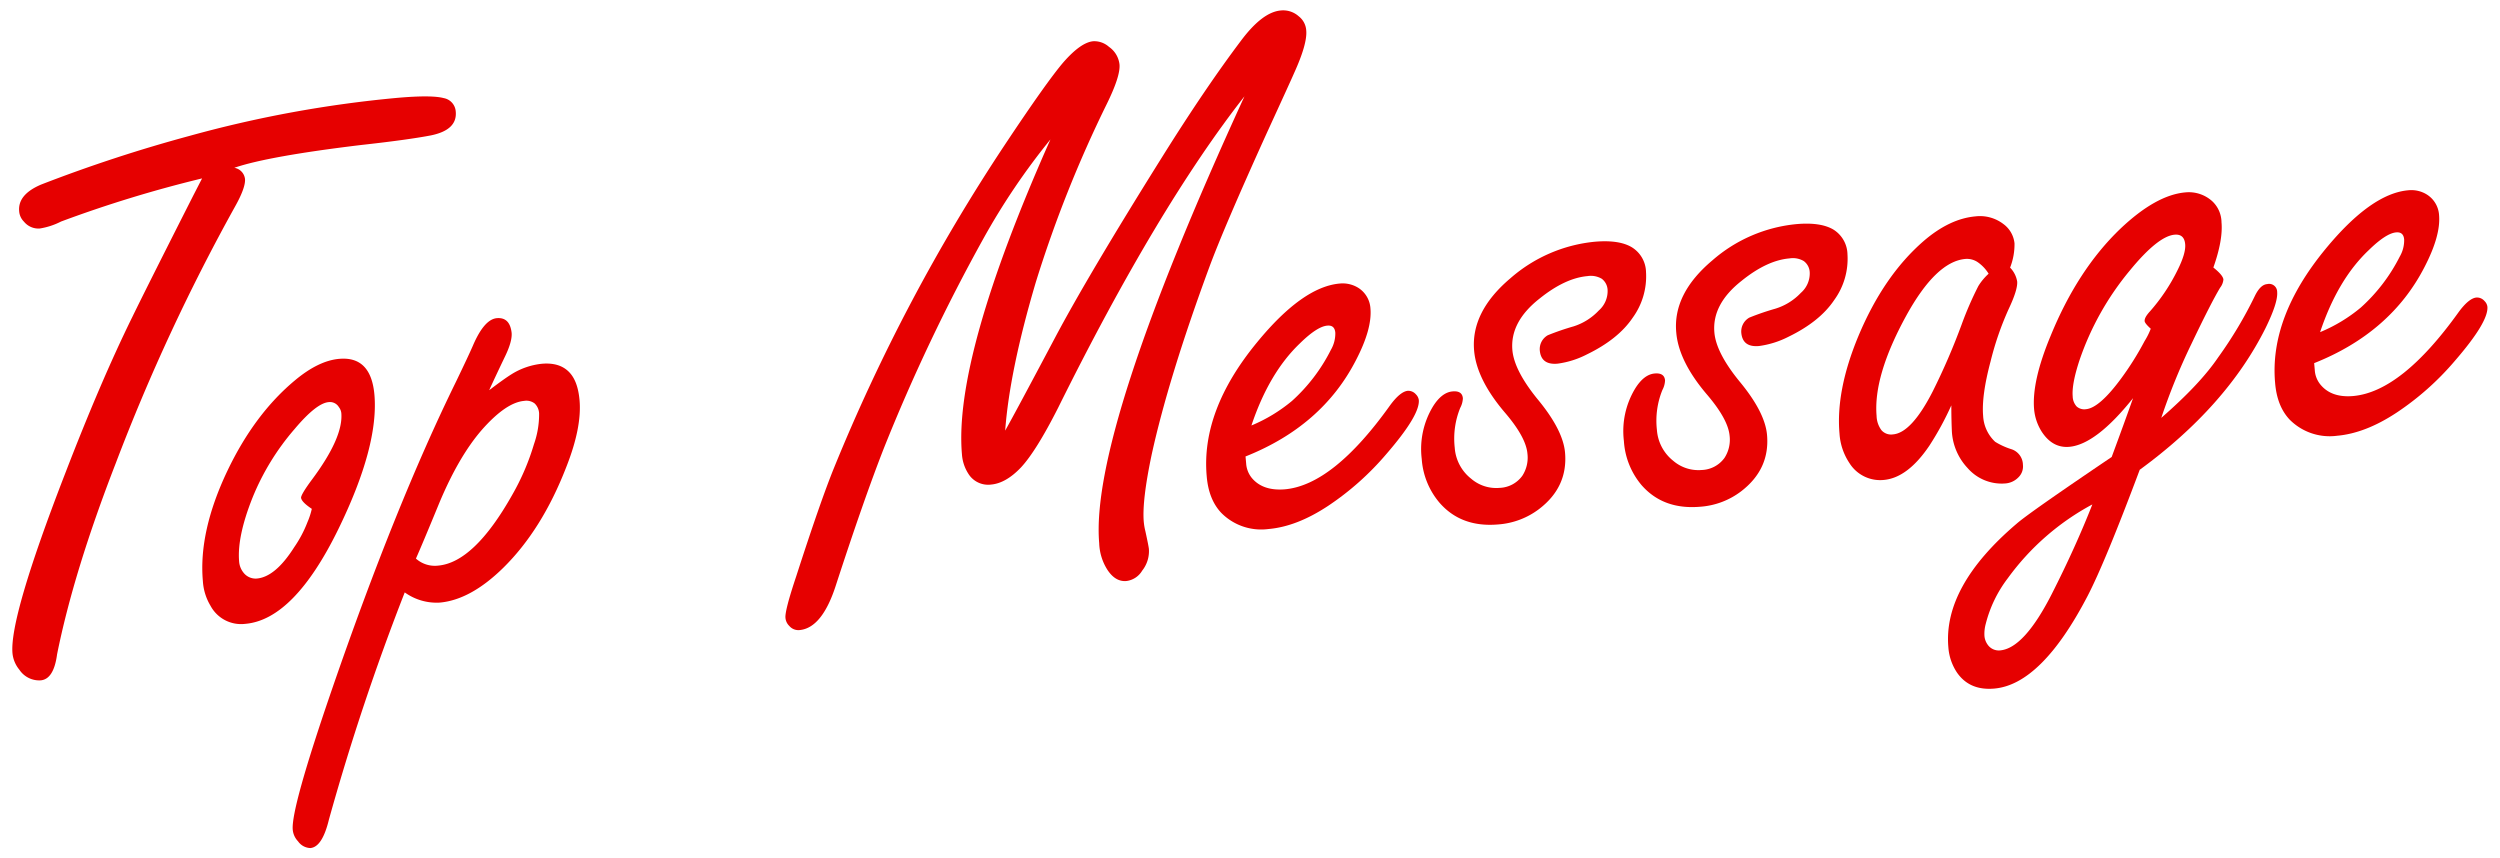 <svg id="レイヤー_1" data-name="レイヤー 1" xmlns="http://www.w3.org/2000/svg" width="565" height="194" viewBox="0 0 565 194"><defs><style>.cls-1{isolation:isolate;}.cls-2{fill:#e60000;}</style></defs><g class="cls-1"><path class="cls-2" d="M45.67,40.32a279.79,279.79,0,0,0-31.88,9.75A16,16,0,0,1,9,51.64,4.21,4.21,0,0,1,5.42,50.1a3.69,3.69,0,0,1-1.09-2.38c-.22-2.51,1.43-4.5,4.94-6a333.53,333.53,0,0,1,33.53-11,267.57,267.57,0,0,1,47.05-8.61q7.71-.67,10.42.06A3.31,3.31,0,0,1,103,25.25q.36,4.13-5.62,5.35-5.2,1-15.78,2.17-21,2.53-28.65,5.15a2.91,2.91,0,0,1,2.42,2.52c.11,1.28-.64,3.38-2.27,6.28a445.9,445.9,0,0,0-26.95,58Q16.65,129.2,12.9,147.88q-.75,5.63-3.72,5.88a5.38,5.38,0,0,1-4.8-2.4,6.89,6.89,0,0,1-1.56-3.74q-.7-8.06,11.89-40.56,8.05-20.9,15.17-35.37,2.85-5.89,13.75-27.4Z"/><path class="cls-2" d="M76.68,81.1q7.17-.63,7.94,8.12,1,11.64-8.19,30.44-10,20.39-21,21.33a7.83,7.83,0,0,1-7.85-4.08,12.25,12.25,0,0,1-1.73-5.58q-1-11.21,5.58-25,6.12-12.79,15.24-20.38Q72,81.5,76.68,81.1ZM70.47,115q-2.34-1.56-2.43-2.52c0-.47.78-1.83,2.47-4.1q7.09-9.52,6.63-15A2.66,2.66,0,0,0,76.58,92a2.34,2.34,0,0,0-2.31-1.12q-2.79.24-7.75,6.15a55.47,55.47,0,0,0-9.42,15.37q-3.54,8.86-3.06,14.47a4.56,4.56,0,0,0,1,2.56,3.46,3.46,0,0,0,3,1.32q4.2-.36,8.46-7.09A27,27,0,0,0,69.49,118,16.77,16.77,0,0,0,70.47,115Z"/><path class="cls-2" d="M110.55,88.19q3.39-2.58,5.07-3.62a16,16,0,0,1,6.85-2.36c2.57-.22,4.56.35,6,1.73s2.25,3.55,2.51,6.53q.54,6.12-3,15.08-5.48,14.15-14.24,22.77-7.39,7.26-14.4,7.87a12.31,12.31,0,0,1-7.87-2.31,534.36,534.36,0,0,0-17.13,51.33c-1,4.14-2.39,6.3-4.2,6.45a3.53,3.53,0,0,1-2.78-1.52,4.35,4.35,0,0,1-1.2-2.63q-.42-4.72,8.87-31.73,14.35-41.66,28.06-69.58,2.84-5.9,3.79-8.09,2.57-6,5.46-6.21t3.29,3.33q.16,2-1.63,5.61Q111.81,85.43,110.55,88.19ZM94,126.24a6.41,6.41,0,0,0,5,1.59q8.15-.7,16.77-16a53.85,53.85,0,0,0,4.91-11.45,20.41,20.41,0,0,0,1.16-6.89,3.34,3.34,0,0,0-1-2.3,3.06,3.06,0,0,0-2.38-.59q-4.12.36-9.58,6.57-5.2,6-9.58,16.45Q95.35,123.22,94,126.24Z"/><path class="cls-2" d="M227.17,97.32Q229.6,93,238.39,76.41q7.5-14.16,24.3-41,9.75-15.58,17.81-26.26,4.81-6.42,8.94-6.78a5.28,5.28,0,0,1,4.08,1.32,4.38,4.38,0,0,1,1.69,3.21q.27,3-2.77,9.68-.58,1.36-6.07,13.32-9.76,21.5-13.11,30.6-9.21,25-13,42.33-2.17,10.34-1.77,15.06a13.62,13.62,0,0,0,.37,2.18c.49,2.25.75,3.58.79,4a7.08,7.08,0,0,1-1.52,4.9,4.82,4.82,0,0,1-3.58,2.34c-1.64.14-3.07-.7-4.28-2.54a11.9,11.9,0,0,1-1.85-6Q246.28,98,281.25,21.77q-19.61,25-42.1,70.36-5,9.87-8.43,13.53c-2.26,2.37-4.51,3.65-6.72,3.85a5.26,5.26,0,0,1-5.16-2.46,9.25,9.25,0,0,1-1.44-4.38q-1.91-21.87,20-71.16a154.2,154.2,0,0,0-15.15,22.41,415.67,415.67,0,0,0-22.5,47.39q-4.54,11.6-10.8,30.84-3.12,9.81-8.28,10.25a2.69,2.69,0,0,1-2.29-.94,2.86,2.86,0,0,1-.87-1.87q-.13-1.67,2.45-9.39,5.49-17,8.53-24.47A414.13,414.13,0,0,1,227,32.86q9.59-14.43,13.35-18.81,3.93-4.48,6.73-4.73a5,5,0,0,1,3.55,1.27,5.59,5.59,0,0,1,2.38,4q.22,2.63-2.92,9a277.1,277.1,0,0,0-16,40.2Q228.18,83.74,227.17,97.32Z"/><path class="cls-2" d="M281.49,103.16l.14,1.58a5.77,5.77,0,0,0,1.25,3.24q2.47,3,7.46,2.61,10.95-.95,23.83-19c1.53-2.08,2.87-3.16,4-3.27a2.29,2.29,0,0,1,1.83.81,2.25,2.25,0,0,1,.65,1.27q.29,3.42-7.4,12.29a63.42,63.42,0,0,1-13.1,11.64q-7.08,4.68-13.48,5.23A12.68,12.68,0,0,1,276,115.9c-1.88-2-3-4.73-3.29-8.35q-1.29-14.79,11.39-30.19,10.28-12.54,18.68-13.28a6.71,6.71,0,0,1,4.24,1,5.94,5.94,0,0,1,2.7,4.62q.41,4.64-3.3,11.75Q298.79,96.28,281.49,103.16Zm1.33-7A35.74,35.74,0,0,0,292,90.6a39.24,39.24,0,0,0,8.78-11.53,7.34,7.34,0,0,0,1-3.88c-.1-1.17-.7-1.7-1.81-1.6-1.52.13-3.58,1.45-6.18,4Q286.8,84.26,282.82,96.17Z"/><path class="cls-2" d="M360.43,54.63c3.62-.31,6.39.09,8.31,1.22A6.75,6.75,0,0,1,372,61.48a15.9,15.9,0,0,1-3,10.31q-3.28,4.88-10.39,8.32A20.3,20.3,0,0,1,352,82.19q-3.67.32-4-2.92a3.6,3.6,0,0,1,1.81-3.51,58.11,58.11,0,0,1,5.82-2,13.36,13.36,0,0,0,5.69-3.58,5.84,5.84,0,0,0,2-4.59A3.36,3.36,0,0,0,362,63a4.89,4.89,0,0,0-3.23-.6q-5.07.45-10.84,5.09-6.69,5.26-6.13,11.65.41,4.56,5.63,11,5.82,7,6.27,12.15.67,7.71-5.77,12.68a17.33,17.33,0,0,1-9.31,3.55q-8.4.74-13.31-4.93a17.06,17.06,0,0,1-4-9.88,18.58,18.58,0,0,1,2.5-11.78q2-3.25,4.46-3.47,2.19-.2,2.34,1.56a5,5,0,0,1-.6,2.16,18.44,18.44,0,0,0-1.24,9,9.76,9.76,0,0,0,3.7,7,8.7,8.7,0,0,0,6.44,2.08,6.63,6.63,0,0,0,5.14-2.74,7.51,7.51,0,0,0,1.15-5q-.32-3.68-5-9.17-6.48-7.56-7.05-14.12-.76-8.75,8.19-16.33A33.93,33.93,0,0,1,360.43,54.63Z"/><path class="cls-2" d="M406,50.65c3.62-.32,6.39.09,8.31,1.21a6.75,6.75,0,0,1,3.22,5.63,15.86,15.86,0,0,1-3,10.32q-3.27,4.88-10.38,8.32a20.57,20.57,0,0,1-6.61,2.07c-2.46.22-3.77-.76-4-2.91a3.6,3.6,0,0,1,1.81-3.51,58.11,58.11,0,0,1,5.82-2A13.26,13.26,0,0,0,407,66.18a5.81,5.81,0,0,0,2-4.58A3.34,3.34,0,0,0,407.65,59a4.83,4.83,0,0,0-3.23-.6q-5.09.43-10.85,5.09-6.68,5.27-6.12,11.65.39,4.56,5.63,11,5.82,7,6.27,12.16.67,7.69-5.78,12.68a17.26,17.26,0,0,1-9.3,3.54q-8.4.73-13.31-4.92A17.09,17.09,0,0,1,367,99.66a18.57,18.57,0,0,1,2.5-11.77q2-3.27,4.46-3.48c1.46-.13,2.24.4,2.34,1.56a5,5,0,0,1-.6,2.17,18.43,18.43,0,0,0-1.24,9,9.8,9.8,0,0,0,3.69,7,8.75,8.75,0,0,0,6.45,2.08,6.63,6.63,0,0,0,5.14-2.74,7.54,7.54,0,0,0,1.15-5q-.33-3.67-5-9.18-6.48-7.55-7.05-14.11Q378,66.41,387,58.84A33.76,33.76,0,0,1,406,50.65Z"/><path class="cls-2" d="M441,91.61a67.24,67.24,0,0,1-4.94,9.08q-4.92,7.31-10.35,7.78a8.19,8.19,0,0,1-7.74-3.82A13.5,13.5,0,0,1,415.73,98q-.86-9.7,4.25-22,5.7-13.64,14.71-21.48,5.9-5.1,11.77-5.62a8.71,8.71,0,0,1,6.32,1.74,6.18,6.18,0,0,1,2.5,4.37,14.32,14.32,0,0,1-1,5.47,5.88,5.88,0,0,1,1.6,3.13c.11,1.22-.54,3.31-1.93,6.25a68.17,68.17,0,0,0-4.08,11.82Q447.8,89.43,448.19,94a8.6,8.6,0,0,0,2.72,5.85,16.19,16.19,0,0,0,3.76,1.7,3.76,3.76,0,0,1,2.51,3.49,3.42,3.42,0,0,1-1,2.82,4.57,4.57,0,0,1-3,1.4,10.21,10.21,0,0,1-8.51-3.49,13.15,13.15,0,0,1-3.55-8.33C441.07,96.25,441,94.31,441,91.61Zm8.42-29.76a8.68,8.68,0,0,0-2.52-2.64,4.33,4.33,0,0,0-2.71-.69q-6.65.57-13.42,12.9Q423.34,85,424.11,94a5.62,5.62,0,0,0,1.12,3.25,2.9,2.9,0,0,0,2.6.92q4.2-.36,9-9.78a148,148,0,0,0,6.53-15.13,76.33,76.33,0,0,1,3.75-8.62A12.88,12.88,0,0,1,449.44,61.85Z"/><path class="cls-2" d="M488.45,94.44q8.78-7.65,12.84-13.65a93.4,93.4,0,0,0,8.38-14.05c.81-1.6,1.7-2.45,2.7-2.53A1.82,1.82,0,0,1,514.64,66c.14,1.57-.74,4.3-2.64,8.17q-8.85,17.7-28.42,32-7.87,21-11.8,28.55-10.42,20-21.11,20.9-5.6.48-8.43-3.68a11.81,11.81,0,0,1-1.91-5.65q-1.2-13.74,15.38-27.89,2.63-2.35,21.53-15.12,3.13-8.47,4.83-13.3-8.34,10.44-14.39,11c-2.51.22-4.57-.89-6.2-3.34a11.34,11.34,0,0,1-1.77-5.13q-.56-6.32,3.75-16.65,6.1-14.91,15.71-24.13,8.06-7.66,14.72-8.25a7.88,7.88,0,0,1,6.08,2,6.62,6.62,0,0,1,2.09,4.76q.36,4-1.84,10.22c1.46,1.16,2.21,2.07,2.27,2.71a3.47,3.47,0,0,1-.73,1.83q-2.07,3.44-6.55,12.83A140.78,140.78,0,0,0,488.45,94.44ZM472.87,114a56.71,56.71,0,0,0-19.09,16.66,28.5,28.5,0,0,0-5,10.32,8.67,8.67,0,0,0-.3,2.67,3.92,3.92,0,0,0,.7,2,3.06,3.06,0,0,0,2.85,1.34q5.43-.48,11.68-12.76Q469.13,123.55,472.87,114Zm13.21-39.7c-.9-.81-1.36-1.38-1.39-1.73q-.07-.8,1.14-2.13A42.14,42.14,0,0,0,492.15,61q1.88-3.78,1.7-5.79c-.13-1.57-.93-2.3-2.39-2.17q-3.76.33-10.14,8.12A64,64,0,0,0,470,81.31q-1.81,5.46-1.57,8.26a3.49,3.49,0,0,0,.9,2.3,2.59,2.59,0,0,0,2.09.61q3.06-.27,8-7a66.91,66.91,0,0,0,5.26-8.4A15.79,15.79,0,0,0,486.08,74.27Z"/><path class="cls-2" d="M523,82.07l.14,1.57a5.71,5.71,0,0,0,1.25,3.24q2.48,3.06,7.46,2.62,10.95-1,23.83-19c1.53-2.07,2.87-3.16,4-3.26a2.23,2.23,0,0,1,1.83.81,2.14,2.14,0,0,1,.64,1.26q.3,3.42-7.39,12.29a63.14,63.14,0,0,1-13.1,11.64q-7.08,4.68-13.48,5.24a12.74,12.74,0,0,1-10.72-3.65c-1.88-2-3-4.74-3.29-8.36q-1.29-14.79,11.39-30.19Q535.89,43.72,544.29,43A6.66,6.66,0,0,1,548.53,44a5.94,5.94,0,0,1,2.7,4.61q.4,4.63-3.3,11.76Q540.31,75.18,523,82.07Zm1.33-7a35.46,35.46,0,0,0,9.22-5.57A39.24,39.24,0,0,0,542.34,58a7.32,7.32,0,0,0,1-3.88c-.1-1.16-.7-1.7-1.81-1.6q-2.28.19-6.18,4Q528.32,63.16,524.34,75.07Z"/></g></svg>